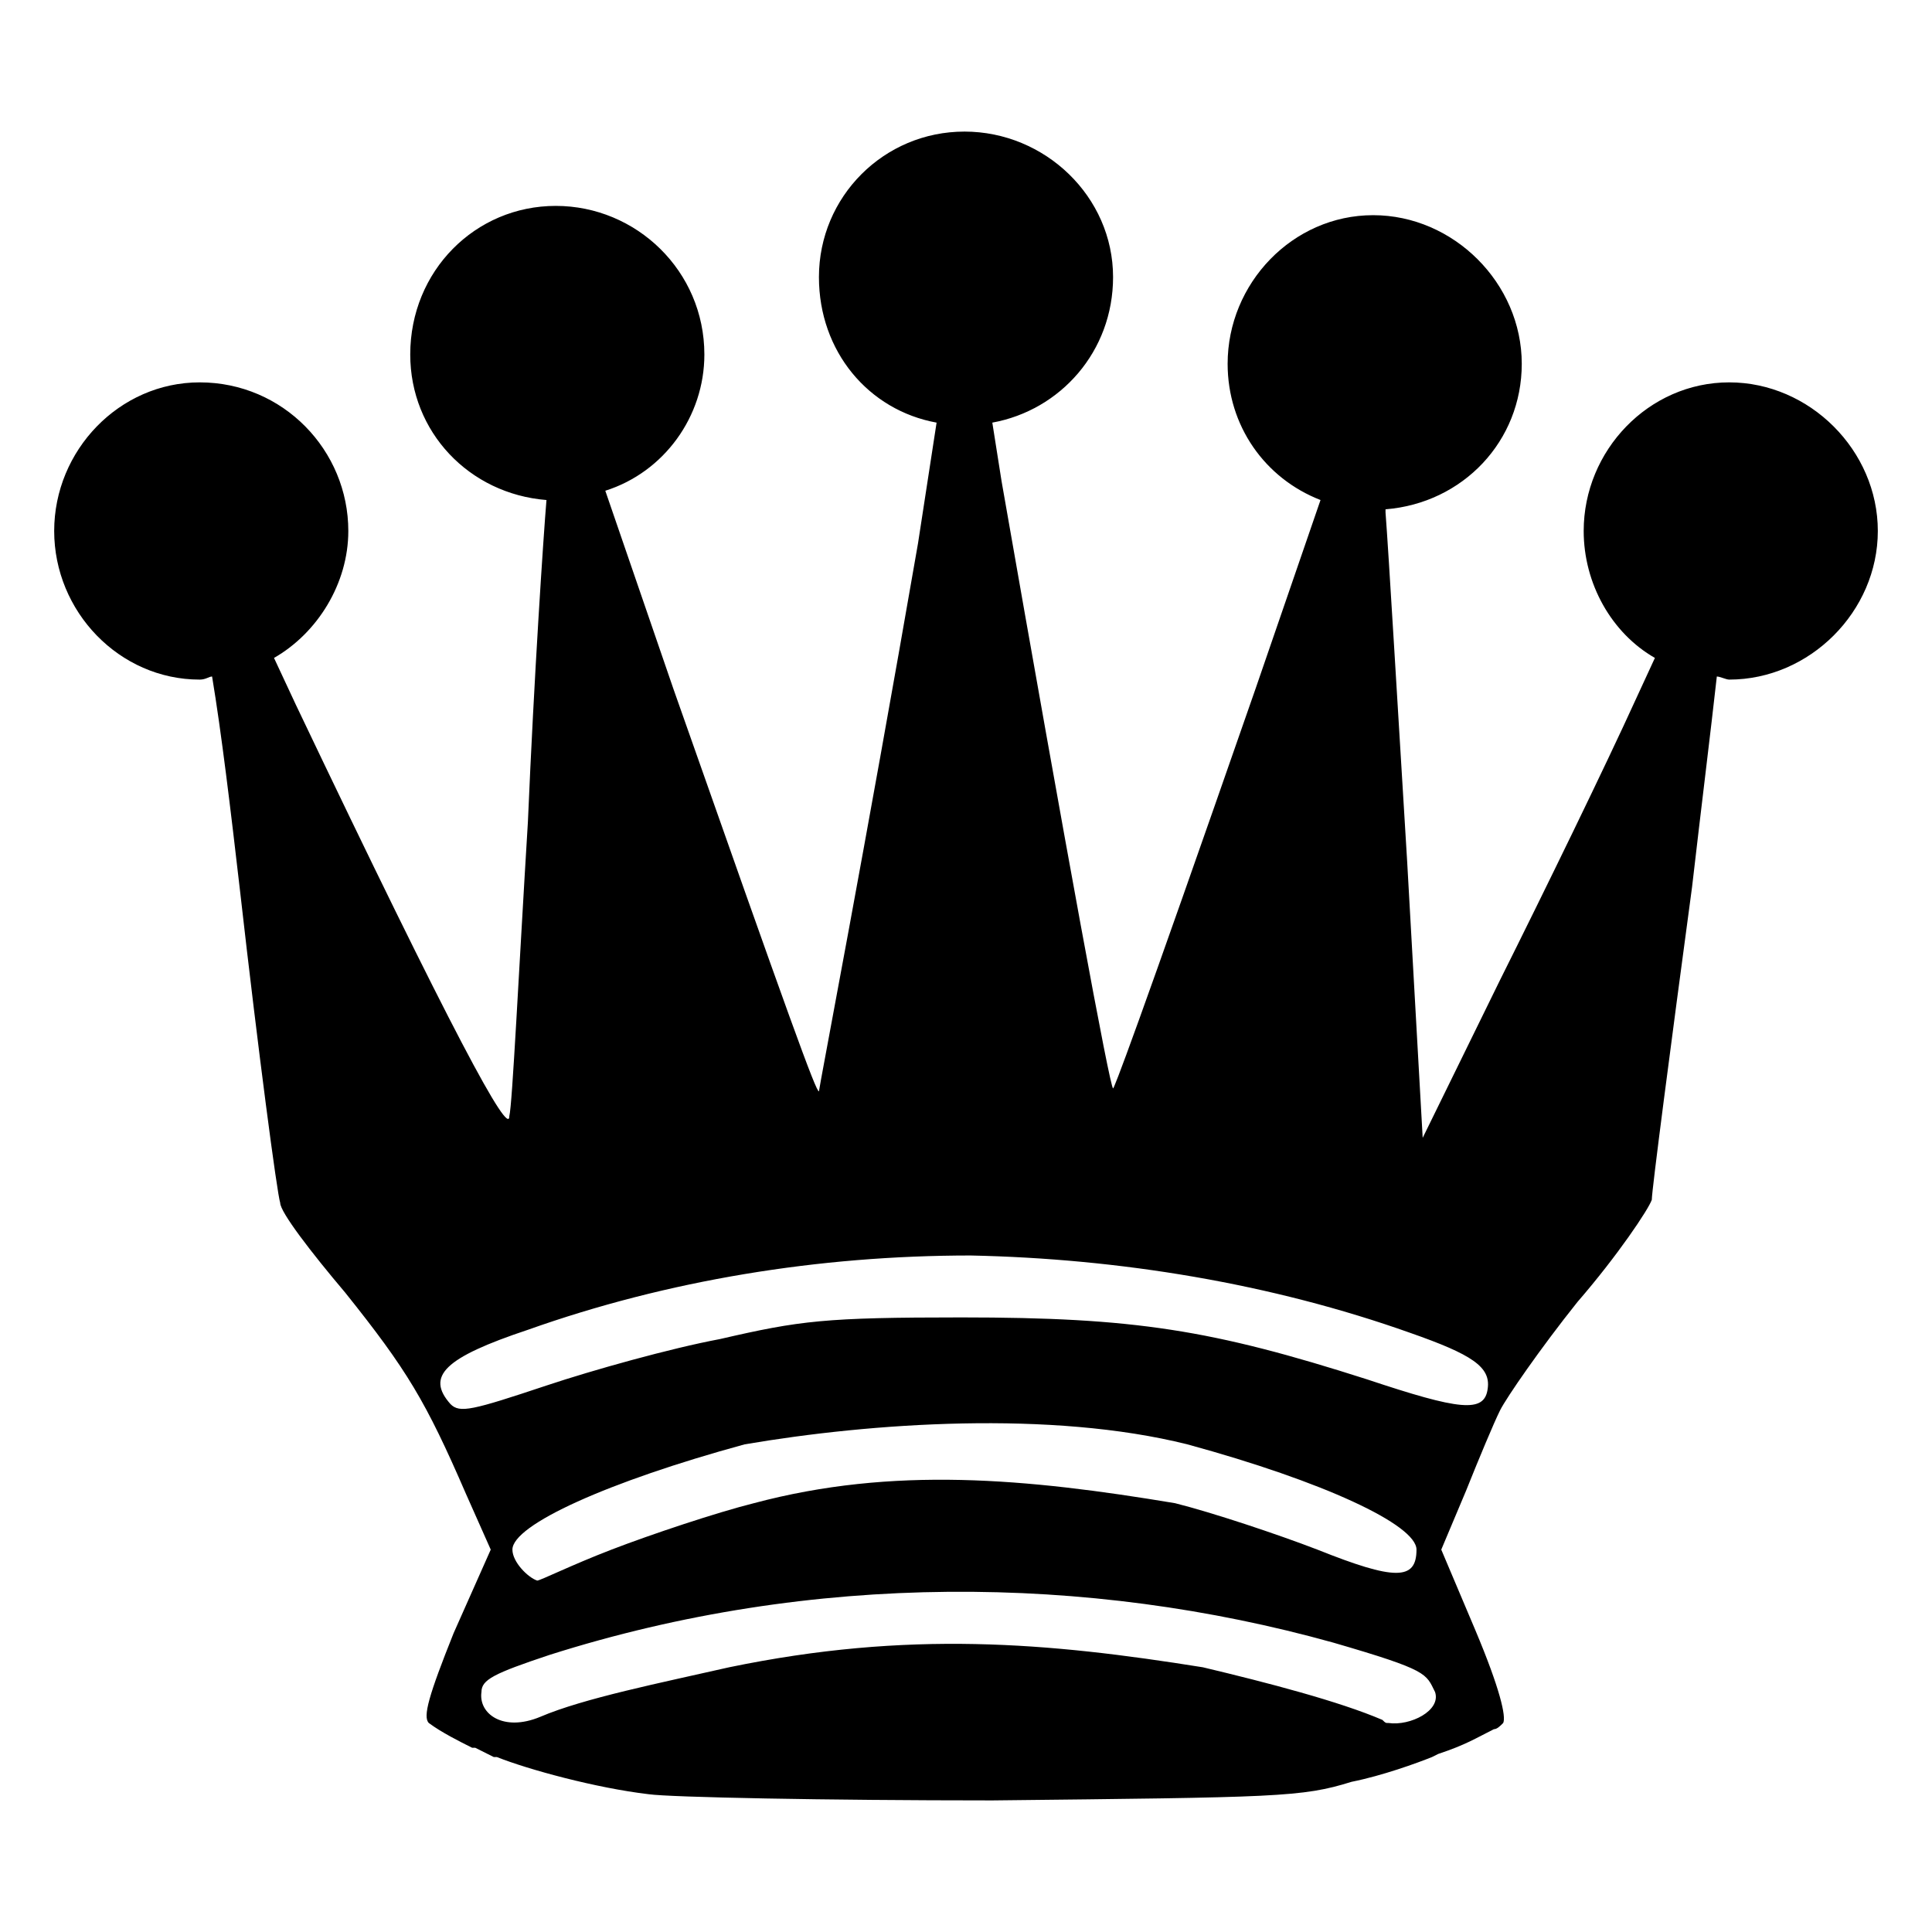 <?xml version="1.0"?>
<svg xmlns="http://www.w3.org/2000/svg" height="500" width="500" viewBox="0 0 500 500">
  <defs>
    <linearGradient id="l">
      <stop offset="0" stop-color="#fff"/>
      <stop offset="1" stop-color="#fff" stop-opacity="0"/>
    </linearGradient>
    <linearGradient id="r">
      <stop offset="0" stop-color="#50e1e5"/>
      <stop offset=".165" stop-color="#5c839a"/>
      <stop offset=".823" stop-color="#292836"/>
      <stop offset="1" stop-color="#321916"/>
    </linearGradient>
    <linearGradient id="p">
      <stop offset="0" stop-color="#fff"/>
      <stop offset="1" stop-color="#fff" stop-opacity="0"/>
    </linearGradient>
    <linearGradient id="j">
      <stop offset="0"/>
      <stop offset="1" stop-opacity="0"/>
    </linearGradient>
    <linearGradient id="m">
      <stop offset="0" stop-color="#0cf"/>
      <stop offset="1" stop-color="#04a"/>
    </linearGradient>
    <linearGradient id="o">
      <stop offset="0" stop-color="navy" stop-opacity="0"/>
      <stop offset="1" stop-color="#0cf"/>
    </linearGradient>
    <linearGradient id="i">
      <stop offset="0" stop-color="#fff"/>
      <stop offset="1" stop-color="#fff" stop-opacity="0"/>
    </linearGradient>
    <linearGradient id="h">
      <stop offset="0" stop-color="red"/>
      <stop offset="1" stop-color="maroon"/>
    </linearGradient>
    <linearGradient id="k">
      <stop offset="0" stop-color="#b3b3b3"/>
      <stop offset="1" stop-color="#fff" stop-opacity="0"/>
    </linearGradient>
    <linearGradient id="n">
      <stop offset="0" stop-color="red"/>
      <stop offset="1" stop-color="#ff0" stop-opacity="0"/>
    </linearGradient>
    <linearGradient id="q">
      <stop offset="0" stop-color="#fff"/>
      <stop offset="1" stop-color="#fff" stop-opacity="0"/>
    </linearGradient>
    <linearGradient id="f">
      <stop offset="0" stop-color="#666"/>
      <stop offset="1" stop-color="#e6e6e6"/>
    </linearGradient>
    <linearGradient id="e">
      <stop offset="0" stop-color="#fff"/>
      <stop offset="1" stop-color="#fff" stop-opacity="0"/>
    </linearGradient>
    <linearGradient id="a">
      <stop offset="0" stop-color="#fff"/>
      <stop offset="1" stop-color="#fff" stop-opacity="0"/>
    </linearGradient>
    <linearGradient id="b">
      <stop offset="0" stop-color="#fff"/>
      <stop offset="1" stop-color="#fff" stop-opacity="0"/>
    </linearGradient>
    <linearGradient id="c">
      <stop offset="0" stop-color="#fff"/>
      <stop offset="1" stop-color="#fff" stop-opacity="0"/>
    </linearGradient>
    <linearGradient id="d">
      <stop offset="0" stop-color="#fff"/>
      <stop offset="1" stop-color="#fff" stop-opacity="0"/>
    </linearGradient>
    <linearGradient id="g">
      <stop offset="0" stop-color="#fff"/>
      <stop offset="1" stop-color="#fff" stop-opacity="0"/>
    </linearGradient>
  </defs>
  <path d="M249.6 34.055c-20.834 0-37.66 16.826-37.66 37.66 0 19.23 12.82 34.455 30.448 37.66l-4.808 31.25c-13.622 78.526-25.64 141.026-25.64 141.827-.802 0-7.212-17.628-37.661-104.167l-17.628-51.282c15.224-4.807 25.64-19.23 25.64-35.256 0-21.635-17.628-38.462-38.46-38.462-20.834 0-37.661 16.827-37.661 38.462 0 20.032 15.224 36.058 35.256 37.66-.801 9.615-3.205 45.673-4.807 83.333-2.404 39.263-4.007 72.917-4.808 76.122 0 5.61-14.423-20.833-55.289-106.57l-5.609-12.02c11.218-6.41 19.231-19.23 19.231-32.852 0-20.833-16.827-38.462-38.461-38.462-20.834 0-37.66 17.629-37.66 38.462 0 20.833 16.826 38.461 37.66 38.461 1.602 0 2.404-.8 3.205-.8 2.404 14.422 4.807 34.454 7.211 55.288 4.808 42.468 9.616 78.525 10.417 80.93 0 2.403 8.013 12.82 16.827 23.236 16.026 20.032 20.833 28.045 31.25 52.084l6.41 14.423-9.615 21.634c-6.41 16.026-8.013 21.635-6.41 23.237 3.205 2.404 8.012 4.808 11.218 6.41h.8l4.808 2.405h.802c8.013 3.205 25.64 8.012 39.263 9.615 5.609.801 45.673 1.603 88.942 1.603 73.718-.802 80.128-.802 92.949-4.808 8.012-1.603 16.827-4.808 20.833-6.41l1.602-.802c7.212-2.404 9.616-4.006 14.424-6.41.8 0 1.602-.801 2.403-1.603.802-1.602-.8-8.814-7.211-24.038l-8.814-20.833 6.41-15.225c3.205-8.013 7.212-17.628 8.814-20.833 1.603-3.205 10.417-16.026 20.032-28.045 10.417-12.02 18.43-24.038 19.23-26.442 0-2.404 4.809-39.263 10.418-80.93 2.403-20.833 4.807-40.064 6.41-54.487.801 0 2.404.801 3.205.801 20.833 0 38.462-17.628 38.462-38.461s-17.629-38.462-38.462-38.462c-20.833 0-37.66 17.629-37.66 38.462 0 13.622 7.211 26.442 18.43 32.852l-4.808 10.417c-8.013 17.628-24.039 50.48-35.257 72.917L368.19 294.47l-4.006-71.314c-2.404-39.263-4.808-80.128-5.61-90.545v-.801c20.033-1.603 35.257-17.628 35.257-37.66 0-20.834-17.628-38.462-38.461-38.462-20.834 0-37.66 17.628-37.66 38.462 0 16.025 9.615 29.647 24.038 35.256l-16.827 48.878c-31.25 89.744-36.86 104.167-36.86 103.366-.8 0-12.018-60.898-28.845-157.052l-2.404-15.224c17.628-3.205 31.25-18.43 31.25-37.66 0-20.834-17.628-37.66-38.462-37.66zm1.602 290.865c38.461.801 77.724 7.211 113.782 20.032 16.026 5.609 20.833 8.814 20.032 14.423-.801 6.41-7.212 5.609-31.25-2.404-40.064-12.82-60.096-16.025-104.968-16.025-35.256 0-41.667.8-62.5 5.609-12.82 2.403-32.853 8.012-44.872 12.019-19.23 6.41-22.436 7.211-24.84 4.807-6.41-7.211-1.602-12.019 20.033-19.23 36.057-12.82 75.32-19.231 114.583-19.231zm56.09 48.878c35.256 9.615 59.295 20.833 59.295 27.244 0 8.013-5.61 8.013-25.641 0-10.417-4.007-27.244-9.616-36.86-12.02-38.461-6.41-72.916-9.615-108.974 0-9.615 2.404-26.442 8.013-36.859 12.02-10.416 4.006-18.43 8.013-19.23 8.013-2.404-.802-6.41-4.808-6.41-8.013 0-6.41 24.839-17.629 60.095-27.244 32.853-5.609 79.327-8.814 114.584 0zm37.66 51.282c24.84 7.212 24.038 8.013 26.442 12.82 1.603 4.808-6.41 8.815-12.019 8.013-.801 0-.801 0-1.603-.8-11.218-4.808-29.647-9.616-46.474-13.623-40.064-6.41-76.122-9.615-122.596 0-17.628 4.007-37.66 8.013-48.878 12.82-9.616 4.007-16.026-.8-15.225-6.41 0-3.204 3.205-4.807 17.629-9.615 68.108-21.634 139.423-20.833 202.724-3.205z"/>
</svg>
